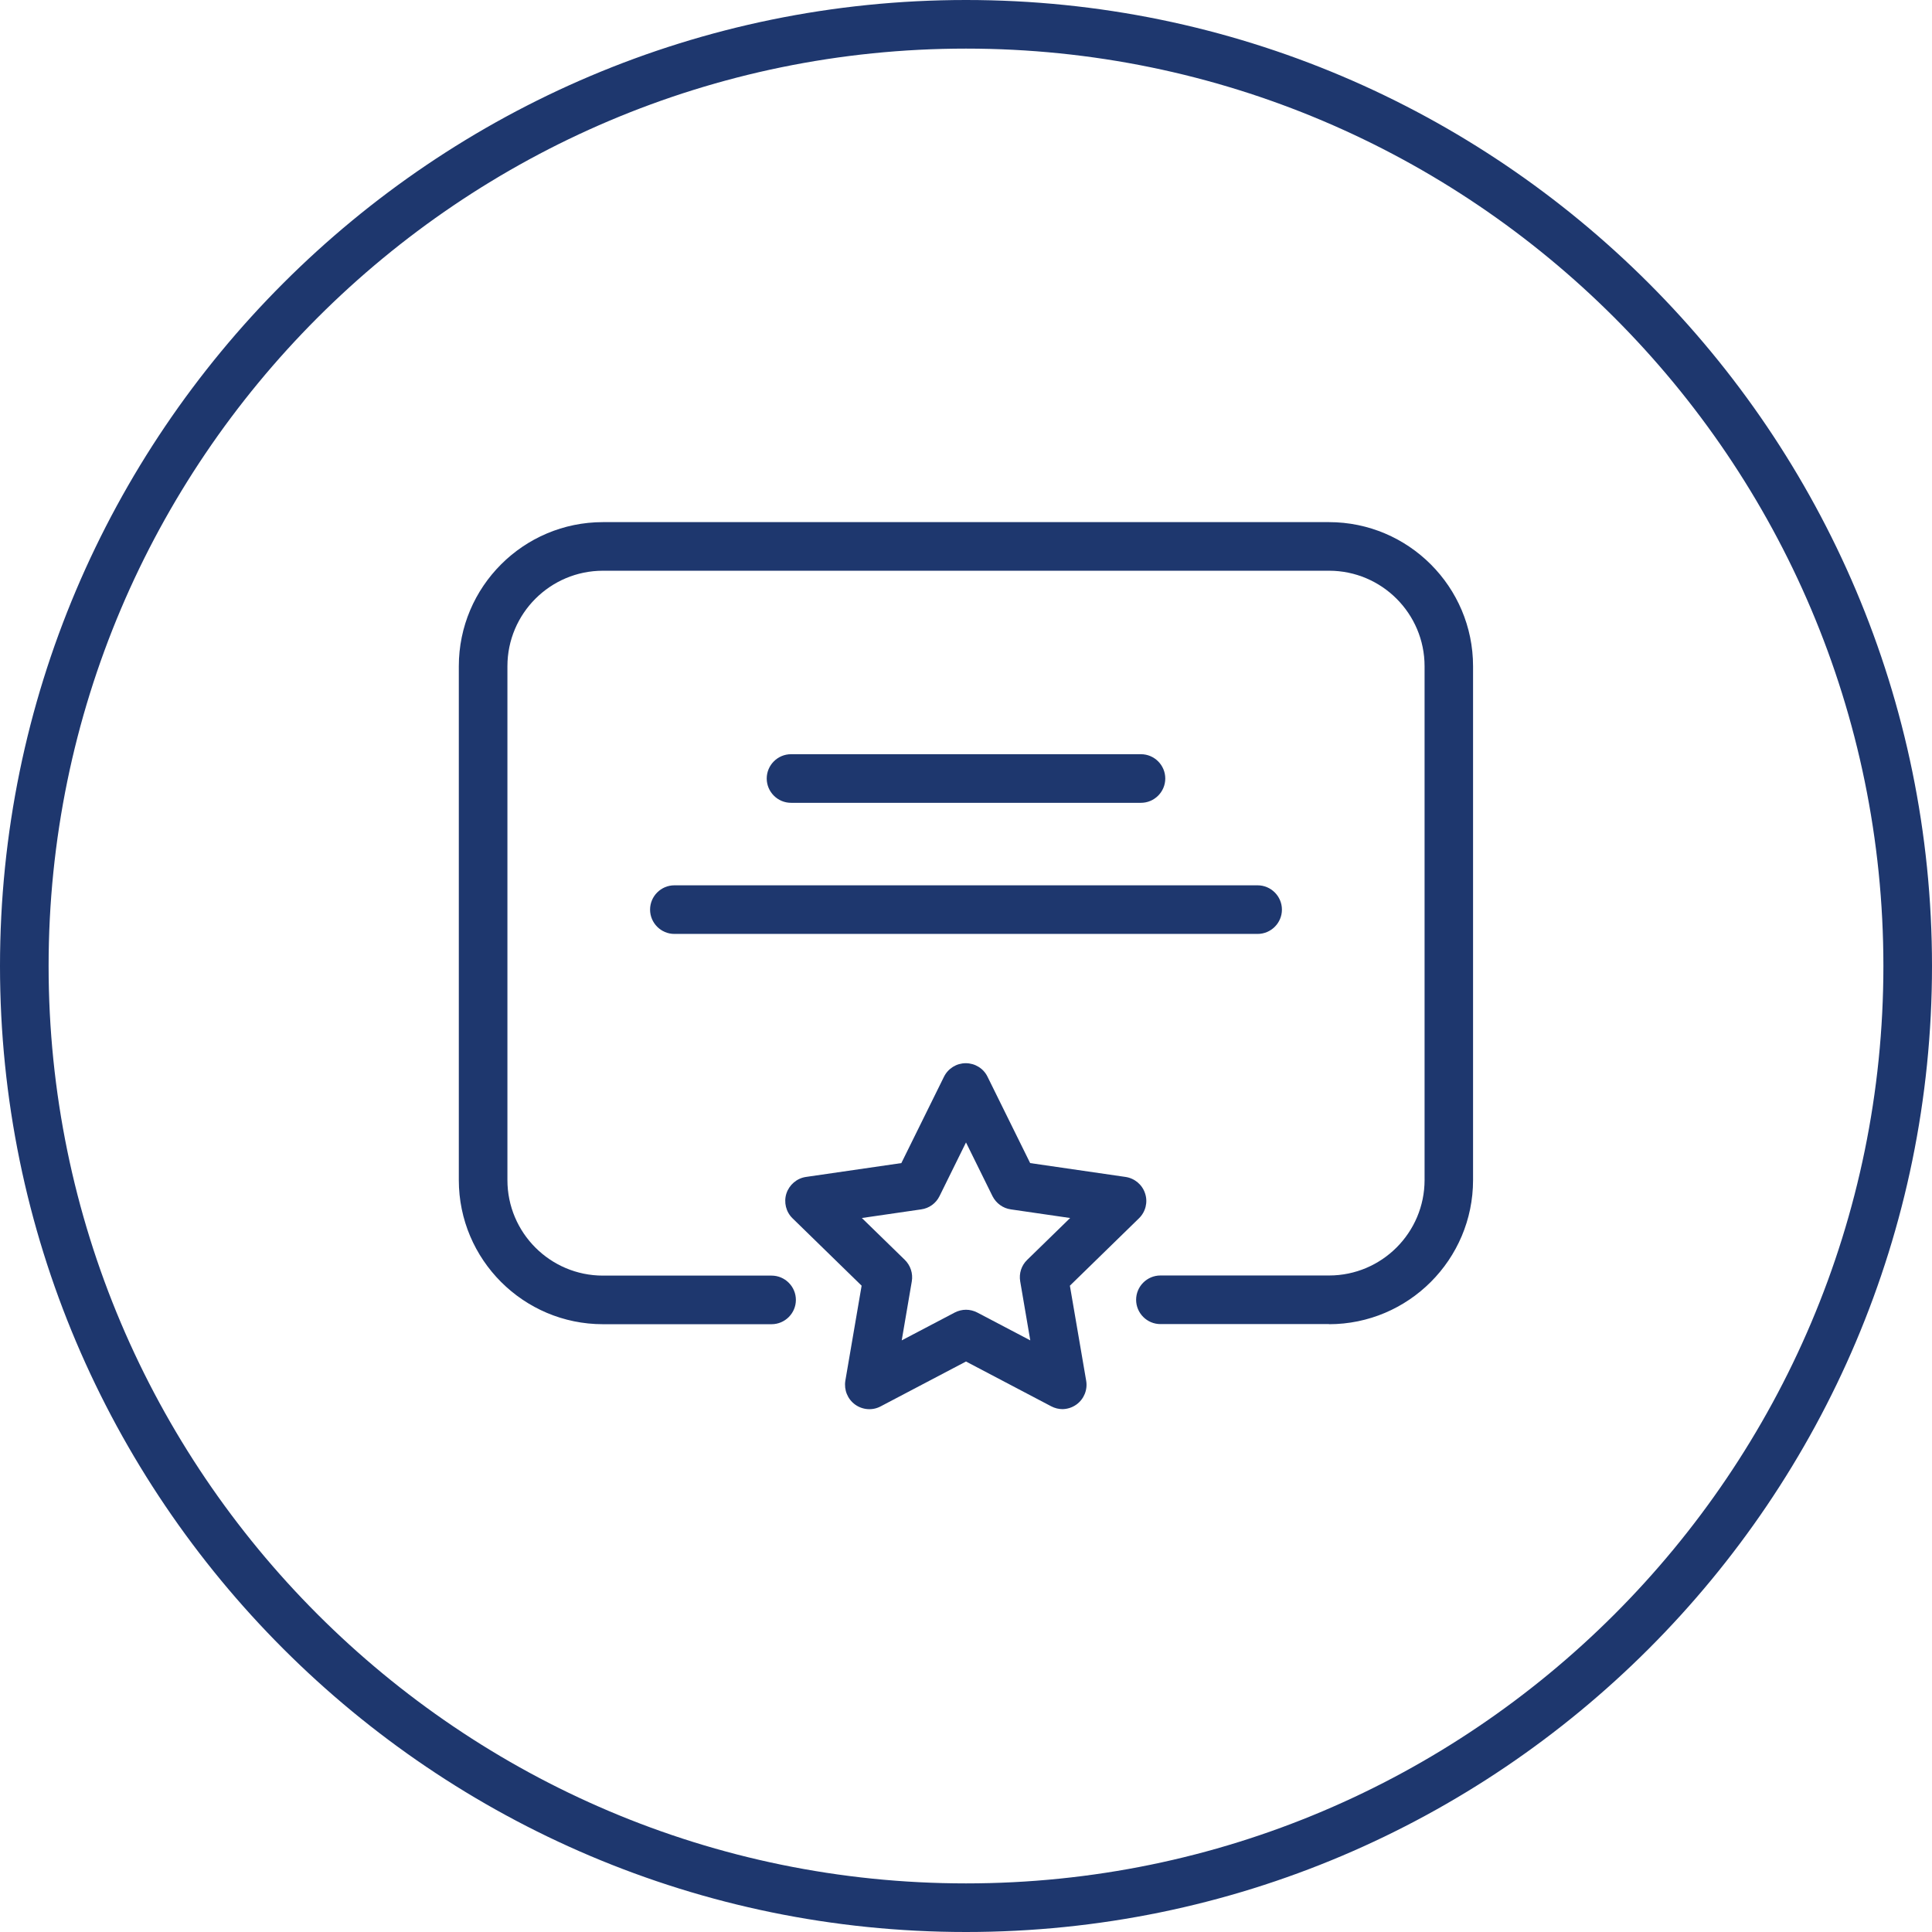 <?xml version="1.0" encoding="UTF-8"?>
<svg id="_Шар_2" data-name="Шар 2" xmlns="http://www.w3.org/2000/svg" viewBox="0 0 159 159">
  <defs>
    <style>
      .cls-1 {
        fill: #1e376e;
      }
    </style>
  </defs>
  <g id="Capa_1" data-name="Capa 1">
    <g>
      <path class="cls-1" d="M79.5,159C35.66,159,0,123.34,0,79.5S35.66,0,79.5,0s79.5,35.66,79.5,79.5-35.66,79.5-79.5,79.5Zm0-155C37.87,4,4,37.87,4,79.5s33.87,75.5,75.5,75.5,75.5-33.87,75.5-75.5S121.13,4,79.5,4Z"/>
      <path class="cls-1" d="M109.38,108.97h-13.88c-1.1,0-2-.9-2-2s.9-2,2-2h13.88c4.33,0,7.86-3.52,7.86-7.86V54.83c0-4.33-3.52-7.86-7.86-7.86H49.62c-4.33,0-7.86,3.52-7.86,7.86v42.29c0,4.33,3.52,7.86,7.86,7.86h13.88c1.1,0,2,.9,2,2s-.9,2-2,2h-13.88c-6.54,0-11.86-5.32-11.86-11.86V54.83c0-6.54,5.32-11.86,11.86-11.86h59.75c6.54,0,11.86,5.32,11.86,11.86v42.29c0,6.54-5.32,11.86-11.86,11.86Z"/>
      <path class="cls-1" d="M87.45,115.97c-.32,0-.64-.08-.93-.23l-7.02-3.69-7.02,3.69c-.67,.36-1.49,.3-2.11-.15-.62-.45-.92-1.21-.8-1.96l1.34-7.82-5.68-5.54c-.55-.53-.74-1.33-.51-2.05,.24-.72,.86-1.25,1.61-1.36l7.85-1.14,3.51-7.11c.34-.68,1.03-1.11,1.79-1.11s1.46,.43,1.79,1.11l3.51,7.11,7.85,1.14c.75,.11,1.38,.64,1.61,1.36,.24,.72,.04,1.52-.51,2.05l-5.68,5.54,1.34,7.82c.13,.75-.18,1.51-.8,1.96-.35,.25-.76,.38-1.18,.38Zm-7.95-8.18c.32,0,.64,.08,.93,.23l4.36,2.29-.83-4.86c-.11-.65,.1-1.31,.58-1.77l3.53-3.44-4.88-.71c-.65-.09-1.21-.5-1.51-1.09l-2.18-4.42-2.18,4.42c-.29,.59-.85,1-1.51,1.09l-4.88,.71,3.53,3.44c.47,.46,.69,1.12,.58,1.77l-.83,4.86,4.36-2.29c.29-.15,.61-.23,.93-.23Z"/>
      <g>
        <path class="cls-1" d="M93.9,66.07h-28.8c-1.1,0-2-.9-2-2s.9-2,2-2h28.8c1.1,0,2,.9,2,2s-.9,2-2,2Z"/>
        <path class="cls-1" d="M103.5,76.86H55.5c-1.1,0-2-.9-2-2s.9-2,2-2h48c1.1,0,2,.9,2,2s-.9,2-2,2Z"/>
      </g>
    </g>
  </g>
</svg>